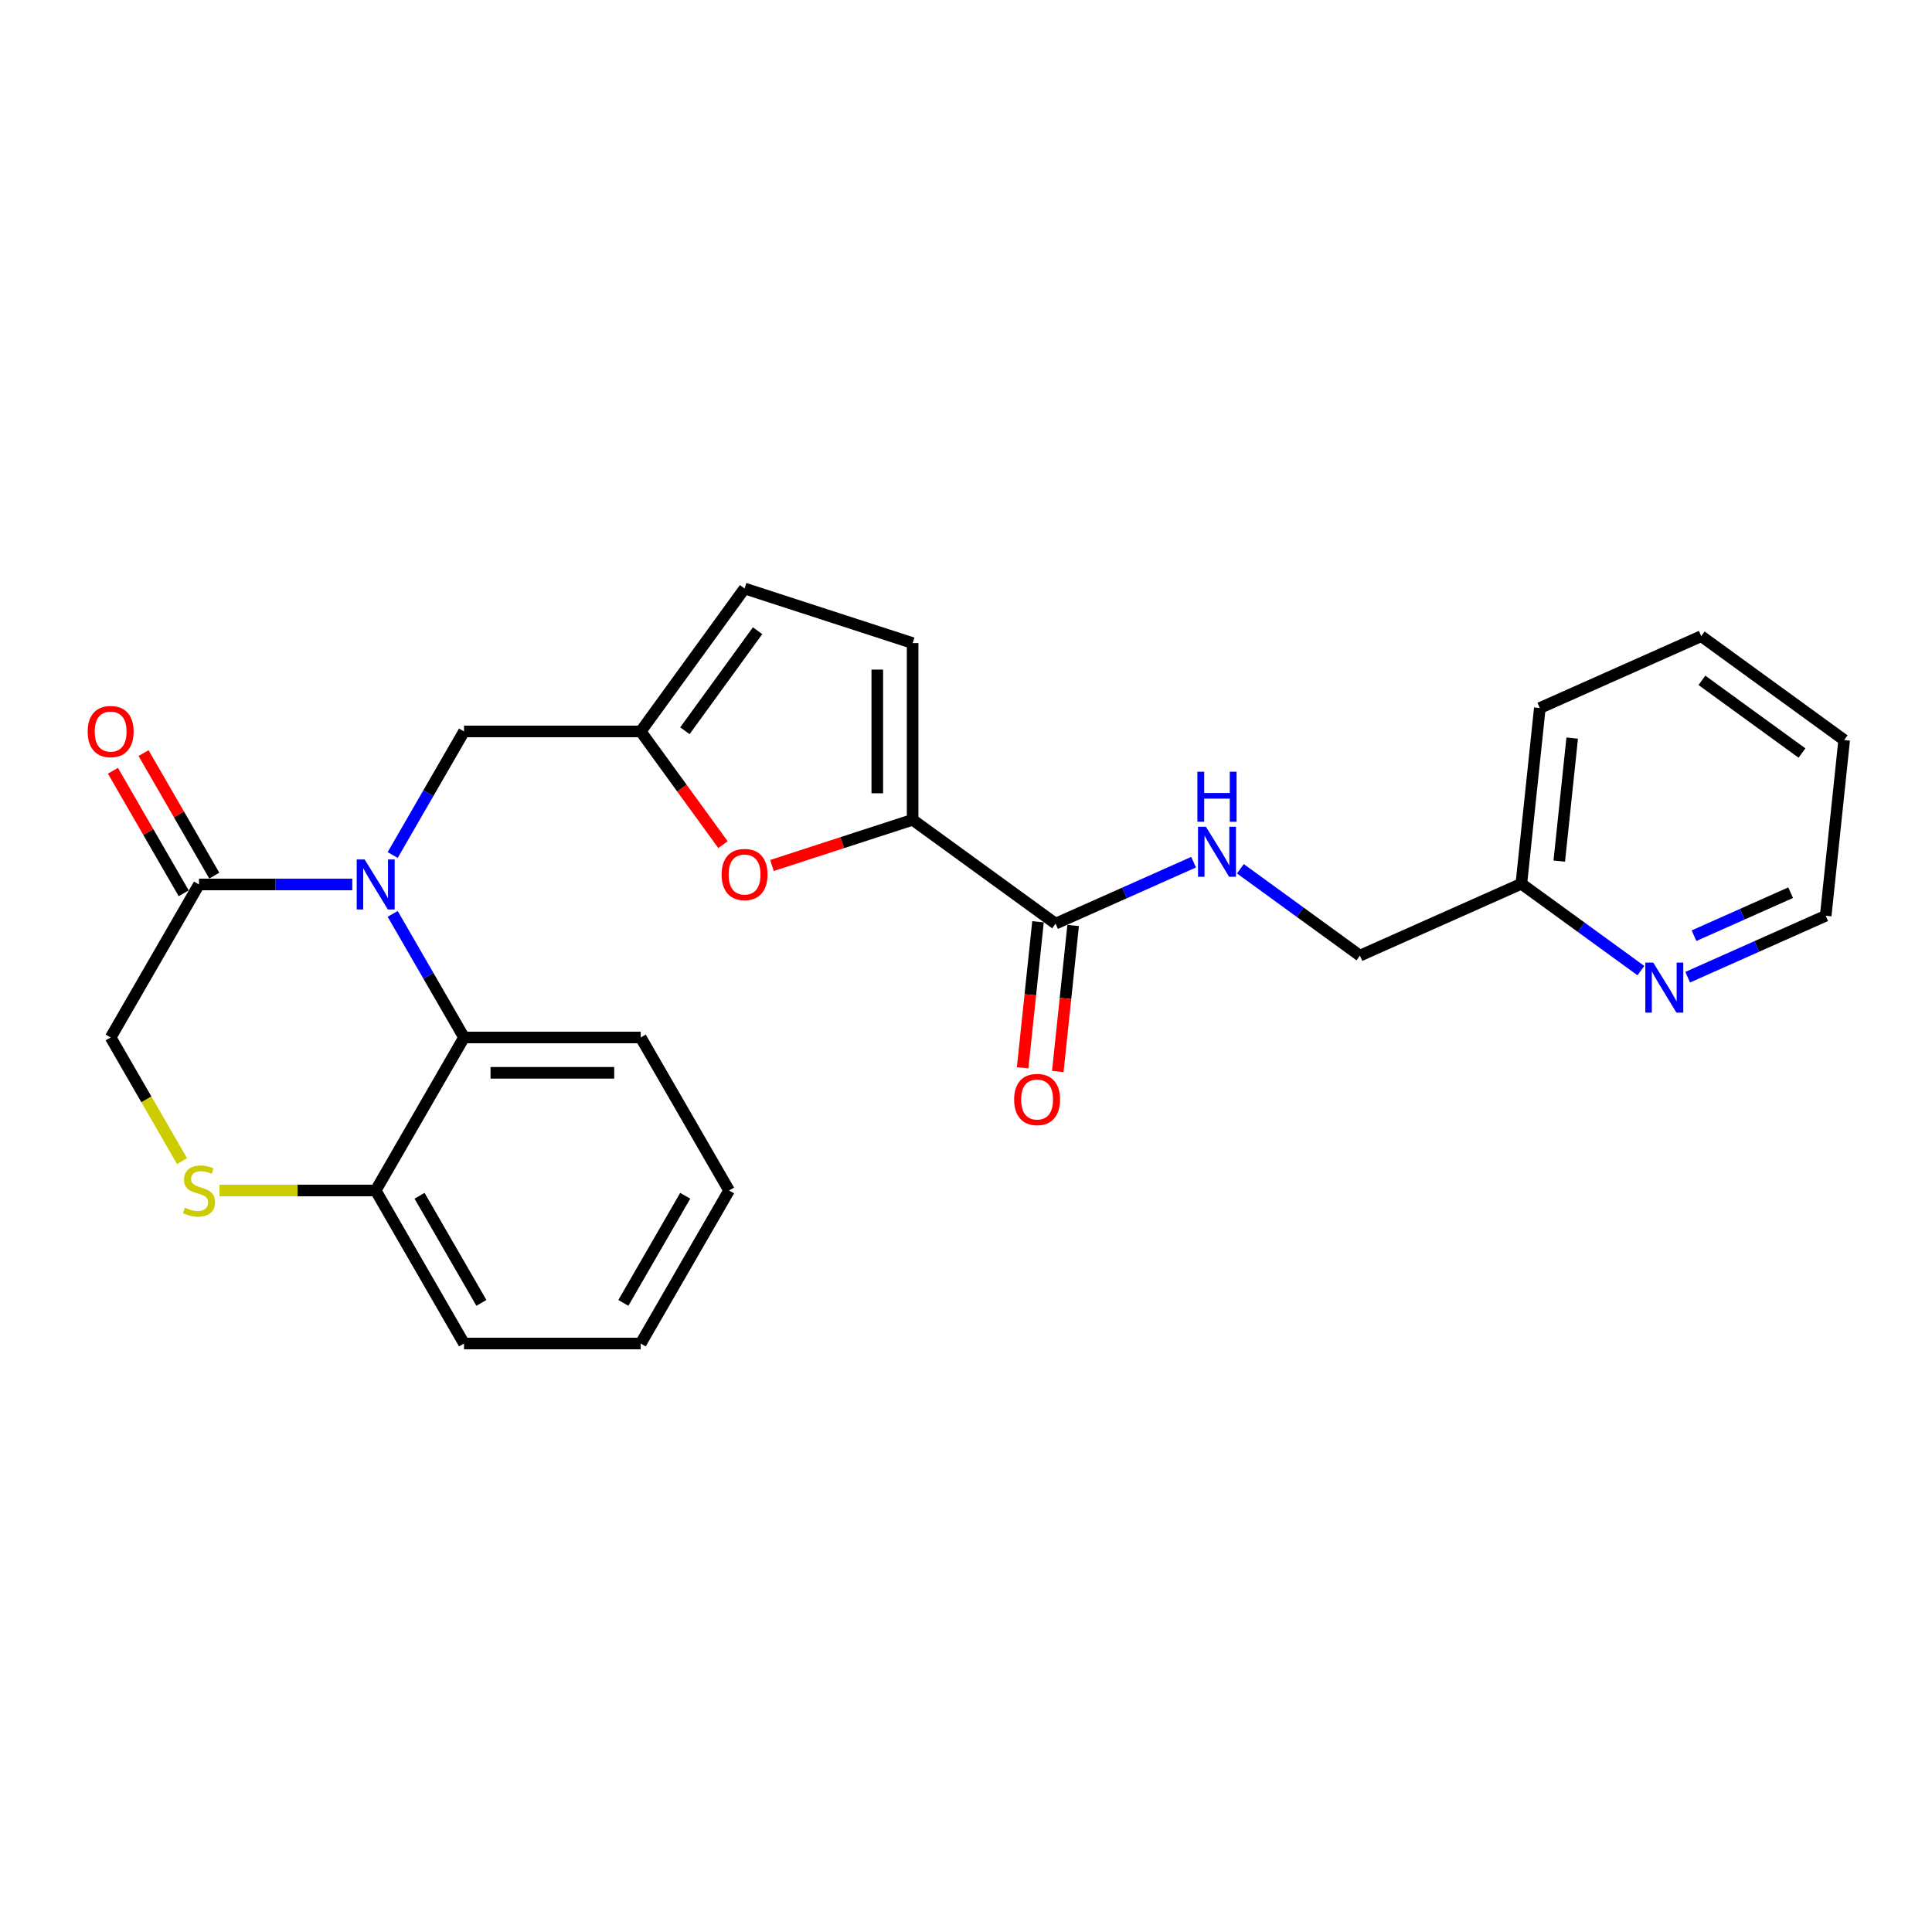 <?xml version='1.0' encoding='iso-8859-1'?>
<svg version='1.1' baseProfile='full'
              xmlns='http://www.w3.org/2000/svg'
                      xmlns:rdkit='http://www.rdkit.org/xml'
                      xmlns:xlink='http://www.w3.org/1999/xlink'
                  xml:space='preserve'
width='1000px' height='1000px' viewBox='0 0 1000 1000'>
<!-- END OF HEADER -->
<rect style='opacity:1.0;fill:#FFFFFF;stroke:none' width='1000' height='1000' x='0' y='0'> </rect>
<path class='bond-0' d='M 537.266,477.117 L 533.295,514.903' style='fill:none;fill-rule:evenodd;stroke:#000000;stroke-width:6px;stroke-linecap:butt;stroke-linejoin:miter;stroke-opacity:1' />
<path class='bond-0' d='M 533.295,514.903 L 529.323,552.689' style='fill:none;fill-rule:evenodd;stroke:#FF0000;stroke-width:6px;stroke-linecap:butt;stroke-linejoin:miter;stroke-opacity:1' />
<path class='bond-0' d='M 555.457,479.029 L 551.486,516.815' style='fill:none;fill-rule:evenodd;stroke:#000000;stroke-width:6px;stroke-linecap:butt;stroke-linejoin:miter;stroke-opacity:1' />
<path class='bond-0' d='M 551.486,516.815 L 547.514,554.601' style='fill:none;fill-rule:evenodd;stroke:#FF0000;stroke-width:6px;stroke-linecap:butt;stroke-linejoin:miter;stroke-opacity:1' />
<path class='bond-1' d='M 546.362,478.073 L 582.082,462.169' style='fill:none;fill-rule:evenodd;stroke:#000000;stroke-width:6px;stroke-linecap:butt;stroke-linejoin:miter;stroke-opacity:1' />
<path class='bond-1' d='M 582.082,462.169 L 617.802,446.266' style='fill:none;fill-rule:evenodd;stroke:#0000FF;stroke-width:6px;stroke-linecap:butt;stroke-linejoin:miter;stroke-opacity:1' />
<path class='bond-2' d='M 546.362,478.073 L 472.373,424.317' style='fill:none;fill-rule:evenodd;stroke:#000000;stroke-width:6px;stroke-linecap:butt;stroke-linejoin:miter;stroke-opacity:1' />
<path class='bond-3' d='M 642.019,449.672 L 672.959,472.151' style='fill:none;fill-rule:evenodd;stroke:#0000FF;stroke-width:6px;stroke-linecap:butt;stroke-linejoin:miter;stroke-opacity:1' />
<path class='bond-3' d='M 672.959,472.151 L 703.899,494.631' style='fill:none;fill-rule:evenodd;stroke:#000000;stroke-width:6px;stroke-linecap:butt;stroke-linejoin:miter;stroke-opacity:1' />
<path class='bond-4' d='M 880.556,329.28 L 954.545,383.036' style='fill:none;fill-rule:evenodd;stroke:#000000;stroke-width:6px;stroke-linecap:butt;stroke-linejoin:miter;stroke-opacity:1' />
<path class='bond-4' d='M 880.904,352.141 L 932.696,389.77' style='fill:none;fill-rule:evenodd;stroke:#000000;stroke-width:6px;stroke-linecap:butt;stroke-linejoin:miter;stroke-opacity:1' />
<path class='bond-5' d='M 880.556,329.28 L 797.008,366.478' style='fill:none;fill-rule:evenodd;stroke:#000000;stroke-width:6px;stroke-linecap:butt;stroke-linejoin:miter;stroke-opacity:1' />
<path class='bond-6' d='M 954.545,383.036 L 944.986,473.99' style='fill:none;fill-rule:evenodd;stroke:#000000;stroke-width:6px;stroke-linecap:butt;stroke-linejoin:miter;stroke-opacity:1' />
<path class='bond-7' d='M 377.365,616.197 L 331.637,695.4' style='fill:none;fill-rule:evenodd;stroke:#000000;stroke-width:6px;stroke-linecap:butt;stroke-linejoin:miter;stroke-opacity:1' />
<path class='bond-7' d='M 354.665,618.932 L 322.656,674.374' style='fill:none;fill-rule:evenodd;stroke:#000000;stroke-width:6px;stroke-linecap:butt;stroke-linejoin:miter;stroke-opacity:1' />
<path class='bond-8' d='M 377.365,616.197 L 331.637,536.995' style='fill:none;fill-rule:evenodd;stroke:#000000;stroke-width:6px;stroke-linecap:butt;stroke-linejoin:miter;stroke-opacity:1' />
<path class='bond-9' d='M 331.637,695.4 L 240.182,695.4' style='fill:none;fill-rule:evenodd;stroke:#000000;stroke-width:6px;stroke-linecap:butt;stroke-linejoin:miter;stroke-opacity:1' />
<path class='bond-10' d='M 240.182,695.4 L 194.454,616.197' style='fill:none;fill-rule:evenodd;stroke:#000000;stroke-width:6px;stroke-linecap:butt;stroke-linejoin:miter;stroke-opacity:1' />
<path class='bond-10' d='M 249.163,674.374 L 217.154,618.932' style='fill:none;fill-rule:evenodd;stroke:#000000;stroke-width:6px;stroke-linecap:butt;stroke-linejoin:miter;stroke-opacity:1' />
<path class='bond-11' d='M 331.637,536.995 L 240.182,536.995' style='fill:none;fill-rule:evenodd;stroke:#000000;stroke-width:6px;stroke-linecap:butt;stroke-linejoin:miter;stroke-opacity:1' />
<path class='bond-11' d='M 317.919,555.286 L 253.9,555.286' style='fill:none;fill-rule:evenodd;stroke:#000000;stroke-width:6px;stroke-linecap:butt;stroke-linejoin:miter;stroke-opacity:1' />
<path class='bond-12' d='M 240.182,536.995 L 194.454,616.197' style='fill:none;fill-rule:evenodd;stroke:#000000;stroke-width:6px;stroke-linecap:butt;stroke-linejoin:miter;stroke-opacity:1' />
<path class='bond-13' d='M 240.182,536.995 L 221.716,505.011' style='fill:none;fill-rule:evenodd;stroke:#000000;stroke-width:6px;stroke-linecap:butt;stroke-linejoin:miter;stroke-opacity:1' />
<path class='bond-13' d='M 221.716,505.011 L 203.251,473.028' style='fill:none;fill-rule:evenodd;stroke:#0000FF;stroke-width:6px;stroke-linecap:butt;stroke-linejoin:miter;stroke-opacity:1' />
<path class='bond-14' d='M 194.454,616.197 L 154.021,616.197' style='fill:none;fill-rule:evenodd;stroke:#000000;stroke-width:6px;stroke-linecap:butt;stroke-linejoin:miter;stroke-opacity:1' />
<path class='bond-14' d='M 154.021,616.197 L 113.589,616.197' style='fill:none;fill-rule:evenodd;stroke:#CCCC00;stroke-width:6px;stroke-linecap:butt;stroke-linejoin:miter;stroke-opacity:1' />
<path class='bond-15' d='M 94.223,600.997 L 75.747,568.996' style='fill:none;fill-rule:evenodd;stroke:#CCCC00;stroke-width:6px;stroke-linecap:butt;stroke-linejoin:miter;stroke-opacity:1' />
<path class='bond-15' d='M 75.747,568.996 L 57.271,536.995' style='fill:none;fill-rule:evenodd;stroke:#000000;stroke-width:6px;stroke-linecap:butt;stroke-linejoin:miter;stroke-opacity:1' />
<path class='bond-16' d='M 57.271,536.995 L 102.998,457.792' style='fill:none;fill-rule:evenodd;stroke:#000000;stroke-width:6px;stroke-linecap:butt;stroke-linejoin:miter;stroke-opacity:1' />
<path class='bond-17' d='M 102.998,457.792 L 142.672,457.792' style='fill:none;fill-rule:evenodd;stroke:#000000;stroke-width:6px;stroke-linecap:butt;stroke-linejoin:miter;stroke-opacity:1' />
<path class='bond-17' d='M 142.672,457.792 L 182.345,457.792' style='fill:none;fill-rule:evenodd;stroke:#0000FF;stroke-width:6px;stroke-linecap:butt;stroke-linejoin:miter;stroke-opacity:1' />
<path class='bond-18' d='M 110.919,453.219 L 92.612,421.51' style='fill:none;fill-rule:evenodd;stroke:#000000;stroke-width:6px;stroke-linecap:butt;stroke-linejoin:miter;stroke-opacity:1' />
<path class='bond-18' d='M 92.612,421.51 L 74.305,389.801' style='fill:none;fill-rule:evenodd;stroke:#FF0000;stroke-width:6px;stroke-linecap:butt;stroke-linejoin:miter;stroke-opacity:1' />
<path class='bond-18' d='M 95.078,462.365 L 76.771,430.656' style='fill:none;fill-rule:evenodd;stroke:#000000;stroke-width:6px;stroke-linecap:butt;stroke-linejoin:miter;stroke-opacity:1' />
<path class='bond-18' d='M 76.771,430.656 L 58.464,398.947' style='fill:none;fill-rule:evenodd;stroke:#FF0000;stroke-width:6px;stroke-linecap:butt;stroke-linejoin:miter;stroke-opacity:1' />
<path class='bond-19' d='M 203.251,442.555 L 221.716,410.572' style='fill:none;fill-rule:evenodd;stroke:#0000FF;stroke-width:6px;stroke-linecap:butt;stroke-linejoin:miter;stroke-opacity:1' />
<path class='bond-19' d='M 221.716,410.572 L 240.182,378.589' style='fill:none;fill-rule:evenodd;stroke:#000000;stroke-width:6px;stroke-linecap:butt;stroke-linejoin:miter;stroke-opacity:1' />
<path class='bond-20' d='M 399.569,447.972 L 435.971,436.144' style='fill:none;fill-rule:evenodd;stroke:#FF0000;stroke-width:6px;stroke-linecap:butt;stroke-linejoin:miter;stroke-opacity:1' />
<path class='bond-20' d='M 435.971,436.144 L 472.373,424.317' style='fill:none;fill-rule:evenodd;stroke:#000000;stroke-width:6px;stroke-linecap:butt;stroke-linejoin:miter;stroke-opacity:1' />
<path class='bond-21' d='M 374.217,437.195 L 352.927,407.892' style='fill:none;fill-rule:evenodd;stroke:#FF0000;stroke-width:6px;stroke-linecap:butt;stroke-linejoin:miter;stroke-opacity:1' />
<path class='bond-21' d='M 352.927,407.892 L 331.637,378.589' style='fill:none;fill-rule:evenodd;stroke:#000000;stroke-width:6px;stroke-linecap:butt;stroke-linejoin:miter;stroke-opacity:1' />
<path class='bond-22' d='M 472.373,424.317 L 472.373,332.861' style='fill:none;fill-rule:evenodd;stroke:#000000;stroke-width:6px;stroke-linecap:butt;stroke-linejoin:miter;stroke-opacity:1' />
<path class='bond-22' d='M 454.081,410.598 L 454.081,346.58' style='fill:none;fill-rule:evenodd;stroke:#000000;stroke-width:6px;stroke-linecap:butt;stroke-linejoin:miter;stroke-opacity:1' />
<path class='bond-23' d='M 472.373,332.861 L 385.393,304.6' style='fill:none;fill-rule:evenodd;stroke:#000000;stroke-width:6px;stroke-linecap:butt;stroke-linejoin:miter;stroke-opacity:1' />
<path class='bond-24' d='M 385.393,304.6 L 331.637,378.589' style='fill:none;fill-rule:evenodd;stroke:#000000;stroke-width:6px;stroke-linecap:butt;stroke-linejoin:miter;stroke-opacity:1' />
<path class='bond-24' d='M 392.128,326.45 L 354.498,378.242' style='fill:none;fill-rule:evenodd;stroke:#000000;stroke-width:6px;stroke-linecap:butt;stroke-linejoin:miter;stroke-opacity:1' />
<path class='bond-25' d='M 331.637,378.589 L 240.182,378.589' style='fill:none;fill-rule:evenodd;stroke:#000000;stroke-width:6px;stroke-linecap:butt;stroke-linejoin:miter;stroke-opacity:1' />
<path class='bond-26' d='M 944.986,473.99 L 909.266,489.894' style='fill:none;fill-rule:evenodd;stroke:#000000;stroke-width:6px;stroke-linecap:butt;stroke-linejoin:miter;stroke-opacity:1' />
<path class='bond-26' d='M 909.266,489.894 L 873.546,505.798' style='fill:none;fill-rule:evenodd;stroke:#0000FF;stroke-width:6px;stroke-linecap:butt;stroke-linejoin:miter;stroke-opacity:1' />
<path class='bond-26' d='M 926.83,462.052 L 901.826,473.184' style='fill:none;fill-rule:evenodd;stroke:#000000;stroke-width:6px;stroke-linecap:butt;stroke-linejoin:miter;stroke-opacity:1' />
<path class='bond-26' d='M 901.826,473.184 L 876.822,484.317' style='fill:none;fill-rule:evenodd;stroke:#0000FF;stroke-width:6px;stroke-linecap:butt;stroke-linejoin:miter;stroke-opacity:1' />
<path class='bond-27' d='M 849.328,502.391 L 818.388,479.912' style='fill:none;fill-rule:evenodd;stroke:#0000FF;stroke-width:6px;stroke-linecap:butt;stroke-linejoin:miter;stroke-opacity:1' />
<path class='bond-27' d='M 818.388,479.912 L 787.448,457.433' style='fill:none;fill-rule:evenodd;stroke:#000000;stroke-width:6px;stroke-linecap:butt;stroke-linejoin:miter;stroke-opacity:1' />
<path class='bond-28' d='M 787.448,457.433 L 797.008,366.478' style='fill:none;fill-rule:evenodd;stroke:#000000;stroke-width:6px;stroke-linecap:butt;stroke-linejoin:miter;stroke-opacity:1' />
<path class='bond-28' d='M 807.073,445.701 L 813.765,382.033' style='fill:none;fill-rule:evenodd;stroke:#000000;stroke-width:6px;stroke-linecap:butt;stroke-linejoin:miter;stroke-opacity:1' />
<path class='bond-29' d='M 787.448,457.433 L 703.899,494.631' style='fill:none;fill-rule:evenodd;stroke:#000000;stroke-width:6px;stroke-linecap:butt;stroke-linejoin:miter;stroke-opacity:1' />
<path  class='atom-1' d='M 524.913 569.101
Q 524.913 562.882, 527.986 559.406
Q 531.058 555.931, 536.802 555.931
Q 542.545 555.931, 545.618 559.406
Q 548.691 562.882, 548.691 569.101
Q 548.691 575.393, 545.582 578.978
Q 542.472 582.526, 536.802 582.526
Q 531.095 582.526, 527.986 578.978
Q 524.913 575.429, 524.913 569.101
M 536.802 579.6
Q 540.753 579.6, 542.875 576.966
Q 545.033 574.295, 545.033 569.101
Q 545.033 564.016, 542.875 561.455
Q 540.753 558.858, 536.802 558.858
Q 532.851 558.858, 530.693 561.418
Q 528.571 563.979, 528.571 569.101
Q 528.571 574.332, 530.693 576.966
Q 532.851 579.6, 536.802 579.6
' fill='#FF0000'/>
<path  class='atom-2' d='M 624.185 427.925
L 632.672 441.643
Q 633.514 442.996, 634.867 445.447
Q 636.221 447.898, 636.294 448.045
L 636.294 427.925
L 639.733 427.925
L 639.733 453.825
L 636.184 453.825
L 627.075 438.826
Q 626.014 437.07, 624.88 435.058
Q 623.783 433.046, 623.454 432.424
L 623.454 453.825
L 620.088 453.825
L 620.088 427.925
L 624.185 427.925
' fill='#0000FF'/>
<path  class='atom-2' d='M 619.777 399.434
L 623.289 399.434
L 623.289 410.446
L 636.532 410.446
L 636.532 399.434
L 640.044 399.434
L 640.044 425.335
L 636.532 425.335
L 636.532 413.372
L 623.289 413.372
L 623.289 425.335
L 619.777 425.335
L 619.777 399.434
' fill='#0000FF'/>
<path  class='atom-11' d='M 95.682 625.087
Q 95.975 625.196, 97.182 625.709
Q 98.389 626.221, 99.706 626.55
Q 101.06 626.843, 102.377 626.843
Q 104.828 626.843, 106.254 625.672
Q 107.681 624.465, 107.681 622.38
Q 107.681 620.953, 106.949 620.075
Q 106.254 619.197, 105.157 618.721
Q 104.059 618.246, 102.23 617.697
Q 99.926 617.002, 98.535 616.344
Q 97.182 615.685, 96.194 614.295
Q 95.243 612.905, 95.243 610.564
Q 95.243 607.308, 97.438 605.296
Q 99.669 603.284, 104.059 603.284
Q 107.059 603.284, 110.461 604.71
L 109.62 607.527
Q 106.51 606.247, 104.169 606.247
Q 101.645 606.247, 100.255 607.308
Q 98.865 608.332, 98.901 610.125
Q 98.901 611.515, 99.596 612.356
Q 100.328 613.198, 101.352 613.673
Q 102.413 614.149, 104.169 614.697
Q 106.51 615.429, 107.9 616.161
Q 109.291 616.892, 110.278 618.392
Q 111.303 619.855, 111.303 622.38
Q 111.303 625.965, 108.888 627.904
Q 106.51 629.806, 102.523 629.806
Q 100.218 629.806, 98.462 629.294
Q 96.743 628.818, 94.694 627.977
L 95.682 625.087
' fill='#CCCC00'/>
<path  class='atom-14' d='M 188.729 444.842
L 197.216 458.56
Q 198.057 459.914, 199.411 462.365
Q 200.764 464.816, 200.838 464.962
L 200.838 444.842
L 204.276 444.842
L 204.276 470.742
L 200.728 470.742
L 191.619 455.743
Q 190.558 453.987, 189.424 451.975
Q 188.326 449.963, 187.997 449.341
L 187.997 470.742
L 184.632 470.742
L 184.632 444.842
L 188.729 444.842
' fill='#0000FF'/>
<path  class='atom-15' d='M 45.382 378.662
Q 45.382 372.443, 48.455 368.968
Q 51.527 365.493, 57.271 365.493
Q 63.014 365.493, 66.087 368.968
Q 69.16 372.443, 69.16 378.662
Q 69.16 384.954, 66.05 388.539
Q 62.941 392.088, 57.271 392.088
Q 51.564 392.088, 48.455 388.539
Q 45.382 384.991, 45.382 378.662
M 57.271 389.161
Q 61.222 389.161, 63.343 386.527
Q 65.502 383.857, 65.502 378.662
Q 65.502 373.577, 63.343 371.017
Q 61.222 368.419, 57.271 368.419
Q 53.32 368.419, 51.161 370.98
Q 49.04 373.541, 49.04 378.662
Q 49.04 383.893, 51.161 386.527
Q 53.32 389.161, 57.271 389.161
' fill='#FF0000'/>
<path  class='atom-16' d='M 373.504 452.651
Q 373.504 446.432, 376.577 442.957
Q 379.65 439.482, 385.393 439.482
Q 391.137 439.482, 394.21 442.957
Q 397.282 446.432, 397.282 452.651
Q 397.282 458.943, 394.173 462.528
Q 391.064 466.077, 385.393 466.077
Q 379.686 466.077, 376.577 462.528
Q 373.504 458.98, 373.504 452.651
M 385.393 463.15
Q 389.344 463.15, 391.466 460.516
Q 393.624 457.846, 393.624 452.651
Q 393.624 447.566, 391.466 445.006
Q 389.344 442.408, 385.393 442.408
Q 381.442 442.408, 379.284 444.969
Q 377.162 447.53, 377.162 452.651
Q 377.162 457.882, 379.284 460.516
Q 381.442 463.15, 385.393 463.15
' fill='#FF0000'/>
<path  class='atom-23' d='M 855.712 498.239
L 864.199 511.957
Q 865.04 513.31, 866.394 515.761
Q 867.747 518.212, 867.821 518.359
L 867.821 498.239
L 871.259 498.239
L 871.259 524.139
L 867.711 524.139
L 858.602 509.14
Q 857.541 507.384, 856.407 505.372
Q 855.31 503.36, 854.98 502.738
L 854.98 524.139
L 851.615 524.139
L 851.615 498.239
L 855.712 498.239
' fill='#0000FF'/>
</svg>
